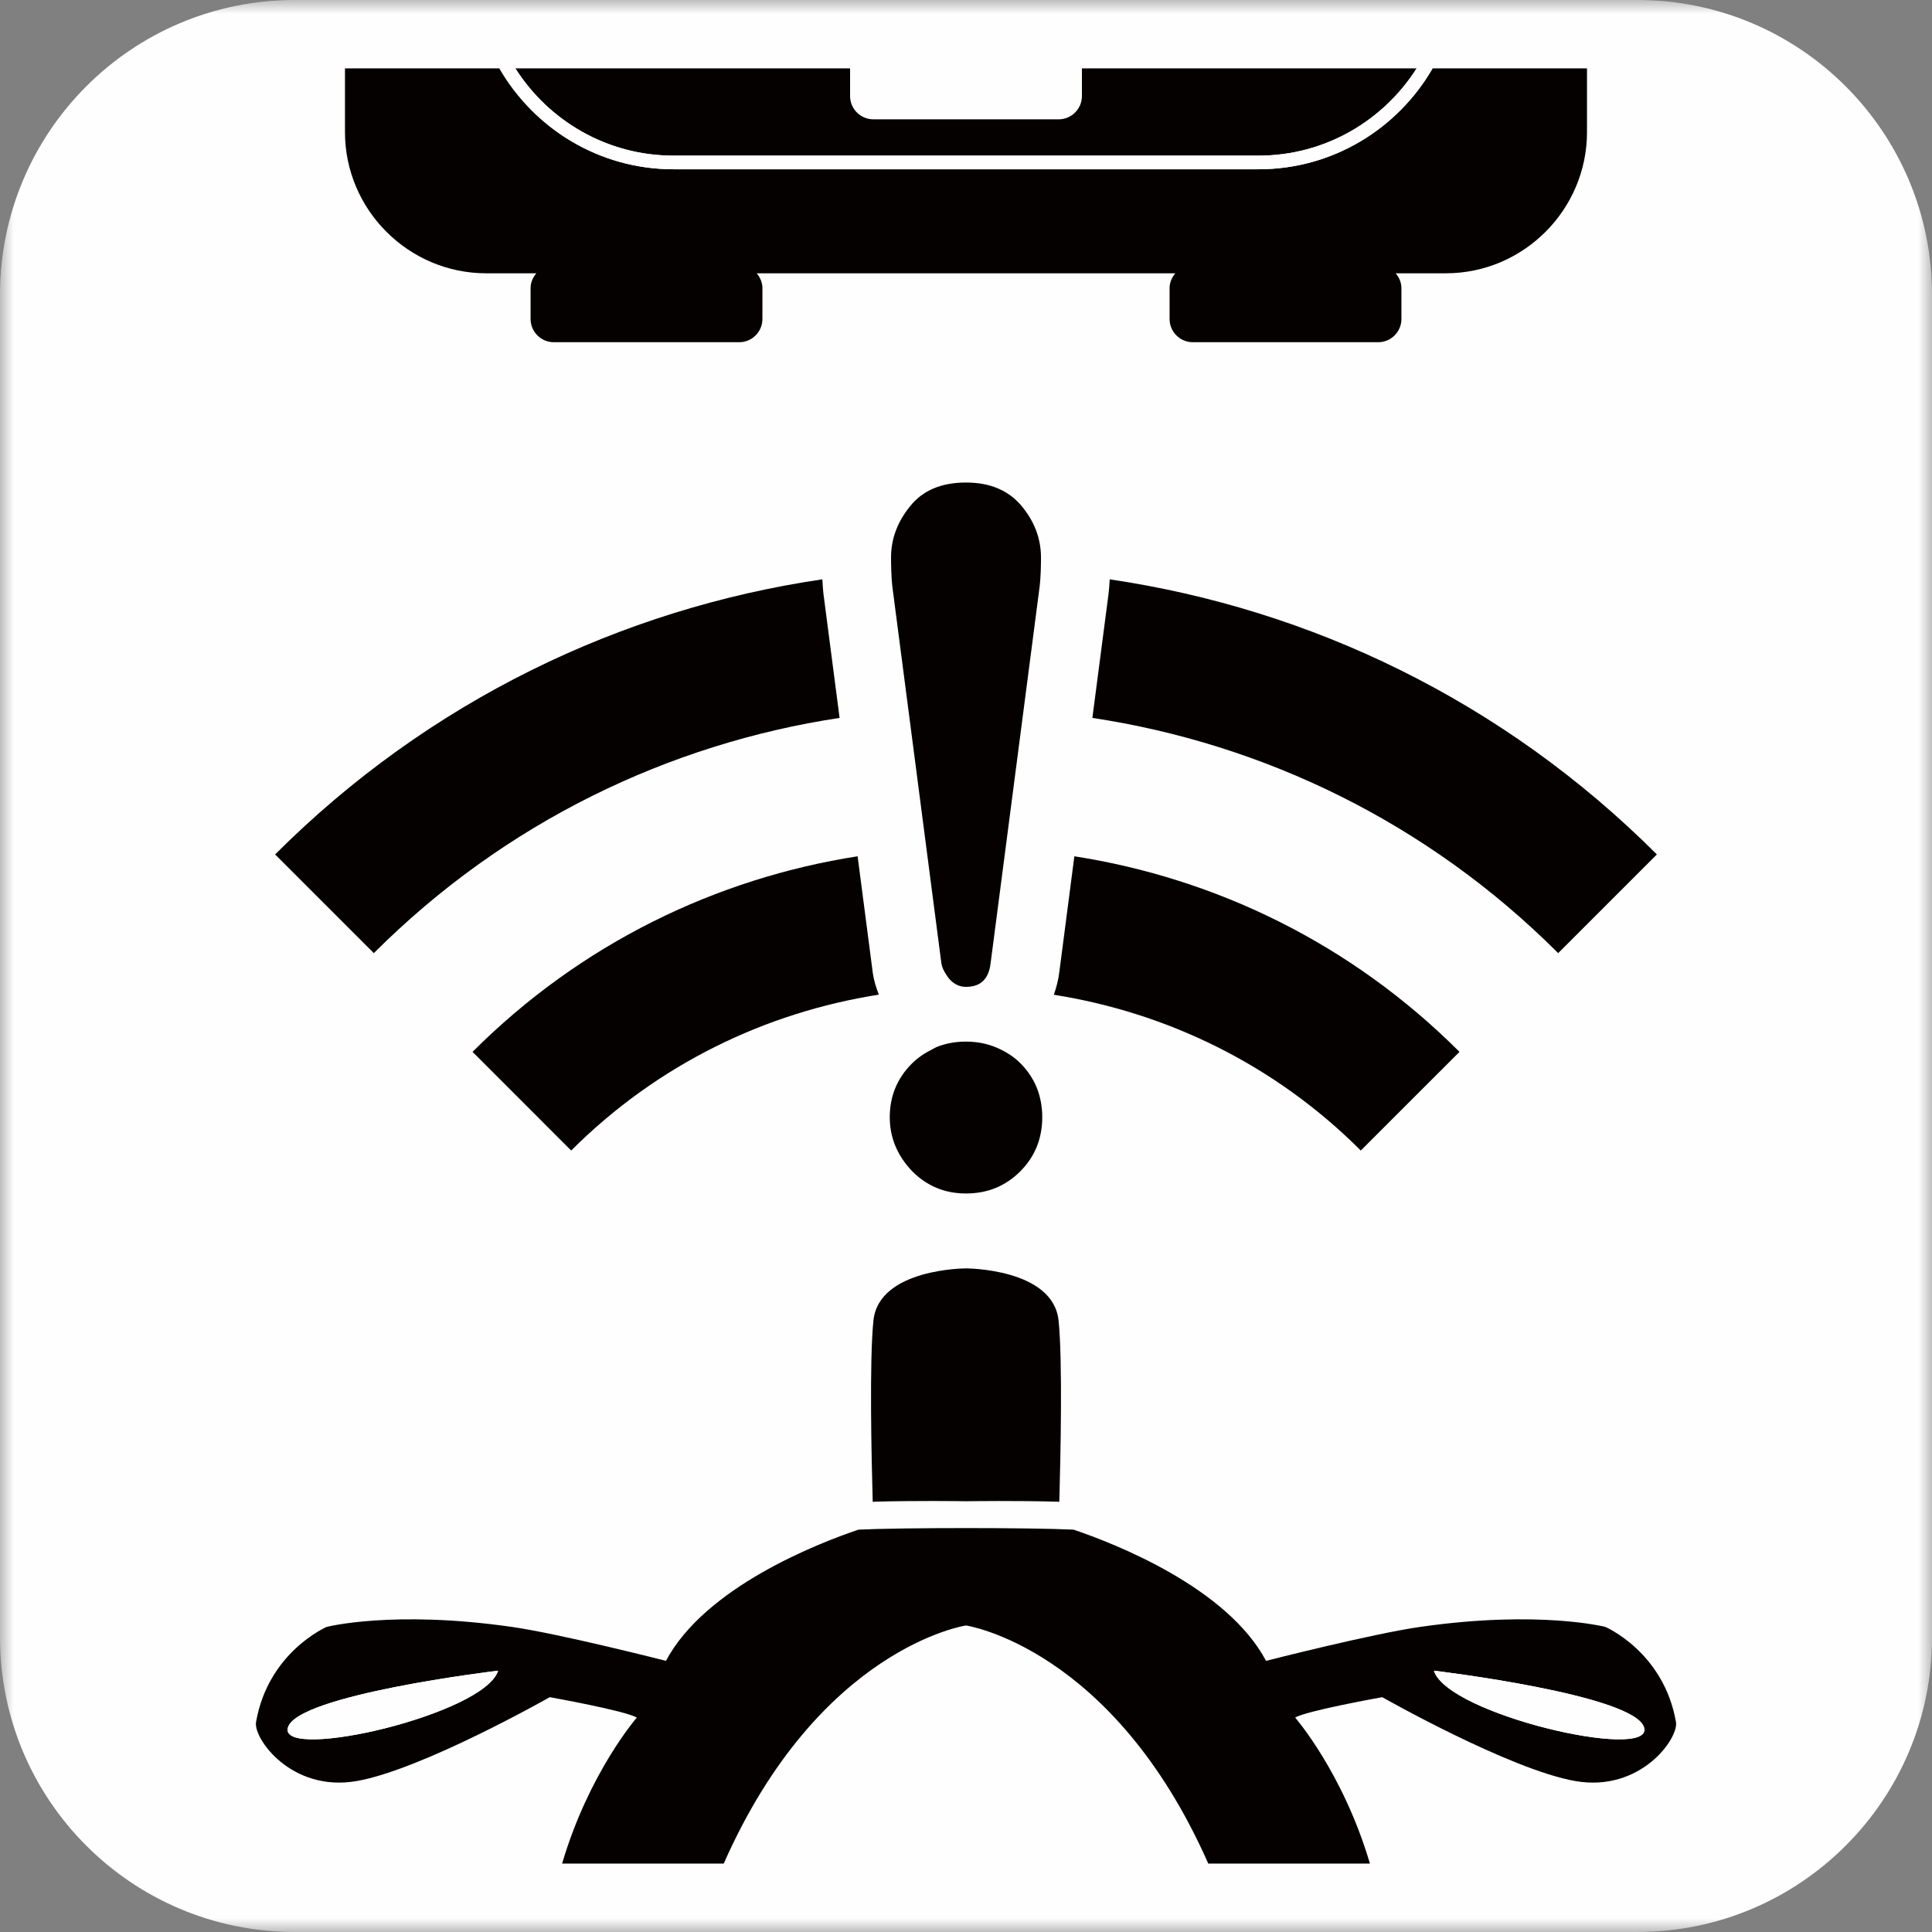 <?xml version="1.0" encoding="UTF-8"?>
<svg width="70px" height="70px" viewBox="0 0 70 70" version="1.1" xmlns="http://www.w3.org/2000/svg" xmlns:xlink="http://www.w3.org/1999/xlink">
    <rect x="0" y="0" width="70" height="70" fill="#808080" stroke="none"/>
    <title>FCW_Forward_Collision_Warning_wht</title>
    <defs>
        <polygon id="path-1" points="0 0 70 0 70 70 0 70"></polygon>
    </defs>
    <g id="⚙️-technology" stroke="none" stroke-width="1" fill="none" fill-rule="evenodd">
        <g id="new-icons" transform="translate(-134, -252)">
            <g id="FCW_Forward_Collision_Warning_wht" transform="translate(134, 252)">
                <g id="Group-3">
                    <mask id="mask-2" fill="white">
                        <use xlink:href="#path-1"></use>
                    </mask>
                    <g id="Clip-2"></g>
                    <path d="M59.324,-0 L10.677,-0 C4.778,-0 -0,4.781 -0,10.679 L-0,59.325 C-0,65.219 4.778,69.998 10.677,70 L59.324,70 C65.218,69.998 69.999,65.221 70.001,59.325 L70.001,10.679 C69.999,4.781 65.218,-0 59.324,-0" id="Fill-1" fill="#FEFEFE" mask="url(#mask-2)"></path>
                </g>
                <path d="M39.579,26.011 C45.761,26.946 51.706,29.784 56.456,34.534 L60.032,30.958 C54.456,25.383 47.467,22.061 40.207,20.991 C40.196,21.195 40.181,21.384 40.16,21.551 L39.579,26.011 Z" id="Fill-4" fill="#050101"></path>
                <path d="M29.795,20.99 C22.535,22.059 15.545,25.381 9.968,30.958 L13.544,34.534 C18.293,29.786 24.24,26.947 30.42,26.011 L29.834,21.505 C29.817,21.348 29.805,21.172 29.795,20.99" id="Fill-6" fill="#050101"></path>
                <path d="M31.624,35.261 L31.621,35.234 L31.073,31.025 C25.962,31.822 21.05,34.18 17.121,38.111 L20.695,41.686 C23.836,38.546 27.761,36.678 31.843,36.038 C31.747,35.794 31.668,35.544 31.628,35.287 L31.624,35.261 Z" id="Fill-8" fill="#050101"></path>
                <path d="M38.182,36.042 C42.256,36.686 46.172,38.553 49.304,41.686 L52.88,38.111 C48.95,34.18 44.038,31.822 38.926,31.025 L38.382,35.212 C38.347,35.508 38.273,35.781 38.182,36.042" id="Fill-10" fill="#050101"></path>
                <path d="M37.712,39.92 C37.646,39.562 37.513,39.235 37.313,38.938 C37.213,38.79 37.097,38.649 36.964,38.516 C36.76,38.313 36.529,38.16 36.283,38.037 C35.904,37.846 35.48,37.739 35,37.739 C34.612,37.739 34.254,37.806 33.927,37.939 C33.875,37.961 33.827,37.994 33.776,38.02 C33.51,38.15 33.259,38.316 33.036,38.539 C32.504,39.071 32.238,39.718 32.238,40.479 C32.238,41.21 32.504,41.857 33.036,42.42 C33.303,42.694 33.6,42.899 33.927,43.036 C34.254,43.174 34.612,43.242 35,43.242 C35.776,43.242 36.43,42.976 36.964,42.443 C37.097,42.309 37.213,42.169 37.313,42.02 C37.513,41.724 37.646,41.397 37.712,41.039 C37.746,40.859 37.763,40.674 37.763,40.479 C37.763,40.285 37.746,40.099 37.712,39.92" id="Fill-12" fill="#050101"></path>
                <path d="M37.54,19.218 C37.422,18.906 37.246,18.61 37.009,18.327 C36.537,17.764 35.868,17.483 35,17.483 C34.101,17.483 33.425,17.772 32.968,18.35 C32.512,18.914 32.284,19.53 32.284,20.2 C32.284,20.389 32.288,20.559 32.294,20.718 C32.301,20.906 32.312,21.078 32.328,21.227 L32.916,25.741 L33.569,30.759 L34.109,34.91 C34.13,35.042 34.192,35.171 34.274,35.297 C34.315,35.359 34.351,35.421 34.407,35.481 C34.574,35.664 34.771,35.756 35,35.756 C35.389,35.756 35.648,35.602 35.786,35.301 C35.837,35.19 35.873,35.062 35.89,34.91 L36.431,30.759 L37.084,25.741 L37.671,21.227 C37.688,21.091 37.699,20.916 37.707,20.718 C37.713,20.562 37.717,20.395 37.717,20.2 C37.717,19.857 37.657,19.53 37.54,19.218" id="Fill-14" fill="#050101"></path>
                <path d="M24.401,5.639 L45.599,5.639 C48.008,5.639 50.123,4.374 51.328,2.477 L39.2,2.477 L39.2,3.482 C39.2,3.944 38.822,4.323 38.361,4.323 L31.64,4.323 C31.178,4.323 30.8,3.944 30.8,3.482 L30.8,2.477 L18.672,2.477 C19.877,4.374 21.992,5.639 24.401,5.639" id="Fill-16" fill="#050101"></path>
                <path d="M51.906,2.477 C50.646,4.658 48.294,6.133 45.599,6.133 L24.401,6.133 C21.706,6.133 19.354,4.658 18.095,2.477 L12.499,2.477 L12.499,4.787 C12.499,7.6 14.802,9.902 17.615,9.902 L19.433,9.902 C19.308,10.049 19.224,10.233 19.224,10.439 L19.224,11.559 C19.224,12.021 19.602,12.399 20.065,12.399 L26.784,12.399 C27.247,12.399 27.624,12.021 27.624,11.559 L27.624,10.439 C27.624,10.233 27.541,10.049 27.416,9.902 L42.584,9.902 C42.46,10.049 42.376,10.233 42.376,10.439 L42.376,11.559 C42.376,12.021 42.754,12.399 43.216,12.399 L49.936,12.399 C50.397,12.399 50.776,12.021 50.776,11.559 L50.776,10.439 C50.776,10.233 50.692,10.049 50.567,9.902 L52.386,9.902 C55.199,9.902 57.5,7.6 57.5,4.787 L57.5,2.477 L51.906,2.477 Z" id="Fill-18" fill="#050101"></path>
                <path d="M45.599,5.639 L24.401,5.639 C21.992,5.639 19.877,4.374 18.672,2.477 L18.094,2.477 C19.354,4.659 21.707,6.133 24.401,6.133 L45.599,6.133 C48.294,6.133 50.647,4.659 51.906,2.477 L51.328,2.477 C50.123,4.374 48.008,5.639 45.599,5.639" id="Fill-20" fill="#FEFEFE"></path>
                <path d="M35,54.393 C35.138,54.391 36.902,54.365 38.381,54.412 C38.426,52.799 38.504,49.279 38.354,47.845 C38.157,45.956 35,45.956 35,45.956 C35,45.956 31.843,45.956 31.646,47.845 C31.497,49.279 31.574,52.799 31.62,54.412 C33.102,54.365 34.871,54.39 35,54.393" id="Fill-22" fill="#050101"></path>
                <path d="M51.953,60.532 C51.953,60.532 59.311,61.408 59.574,62.612 C59.837,63.817 52.446,62.119 51.953,60.532 M10.427,62.612 C10.69,61.408 18.047,60.532 18.047,60.532 C17.555,62.119 10.164,63.817 10.427,62.612 M58.161,58.945 C58.161,58.945 55.767,58.328 51.46,58.945 C49.712,59.194 45.871,60.176 45.871,60.176 C44.452,57.506 40.374,55.922 38.898,55.422 C37.358,55.346 32.643,55.346 31.102,55.422 C29.623,55.922 25.548,57.507 24.129,60.176 C24.129,60.176 20.288,59.194 18.539,58.945 C14.234,58.328 11.839,58.945 11.839,58.945 C11.839,58.945 9.721,59.847 9.277,62.393 C9.173,62.985 10.558,64.942 12.923,64.531 C15.288,64.121 19.919,61.492 19.919,61.492 C19.919,61.492 22.678,61.985 23.072,62.232 C23.072,62.232 21.339,64.224 20.366,67.521 L26.222,67.521 C29.687,59.68 35,58.894 35,58.894 C35,58.894 40.314,59.68 43.778,67.521 L49.635,67.521 C48.662,64.224 46.927,62.232 46.927,62.232 C47.321,61.985 50.081,61.492 50.081,61.492 C50.081,61.492 54.712,64.121 57.078,64.531 C59.442,64.942 60.826,62.985 60.724,62.393 C60.28,59.847 58.161,58.945 58.161,58.945" id="Fill-24" fill="#050101"></path>
                <path d="M51.953,60.532 C52.446,62.119 59.837,63.817 59.574,62.612 C59.311,61.408 51.953,60.532 51.953,60.532" id="Fill-26" fill="#FEFEFE"></path>
                <path d="M10.426,62.613 C10.164,63.817 17.554,62.12 18.047,60.532 C18.047,60.532 10.689,61.408 10.426,62.613" id="Fill-28" fill="#FEFEFE"></path>
            </g>
        </g>
    </g>
</svg>